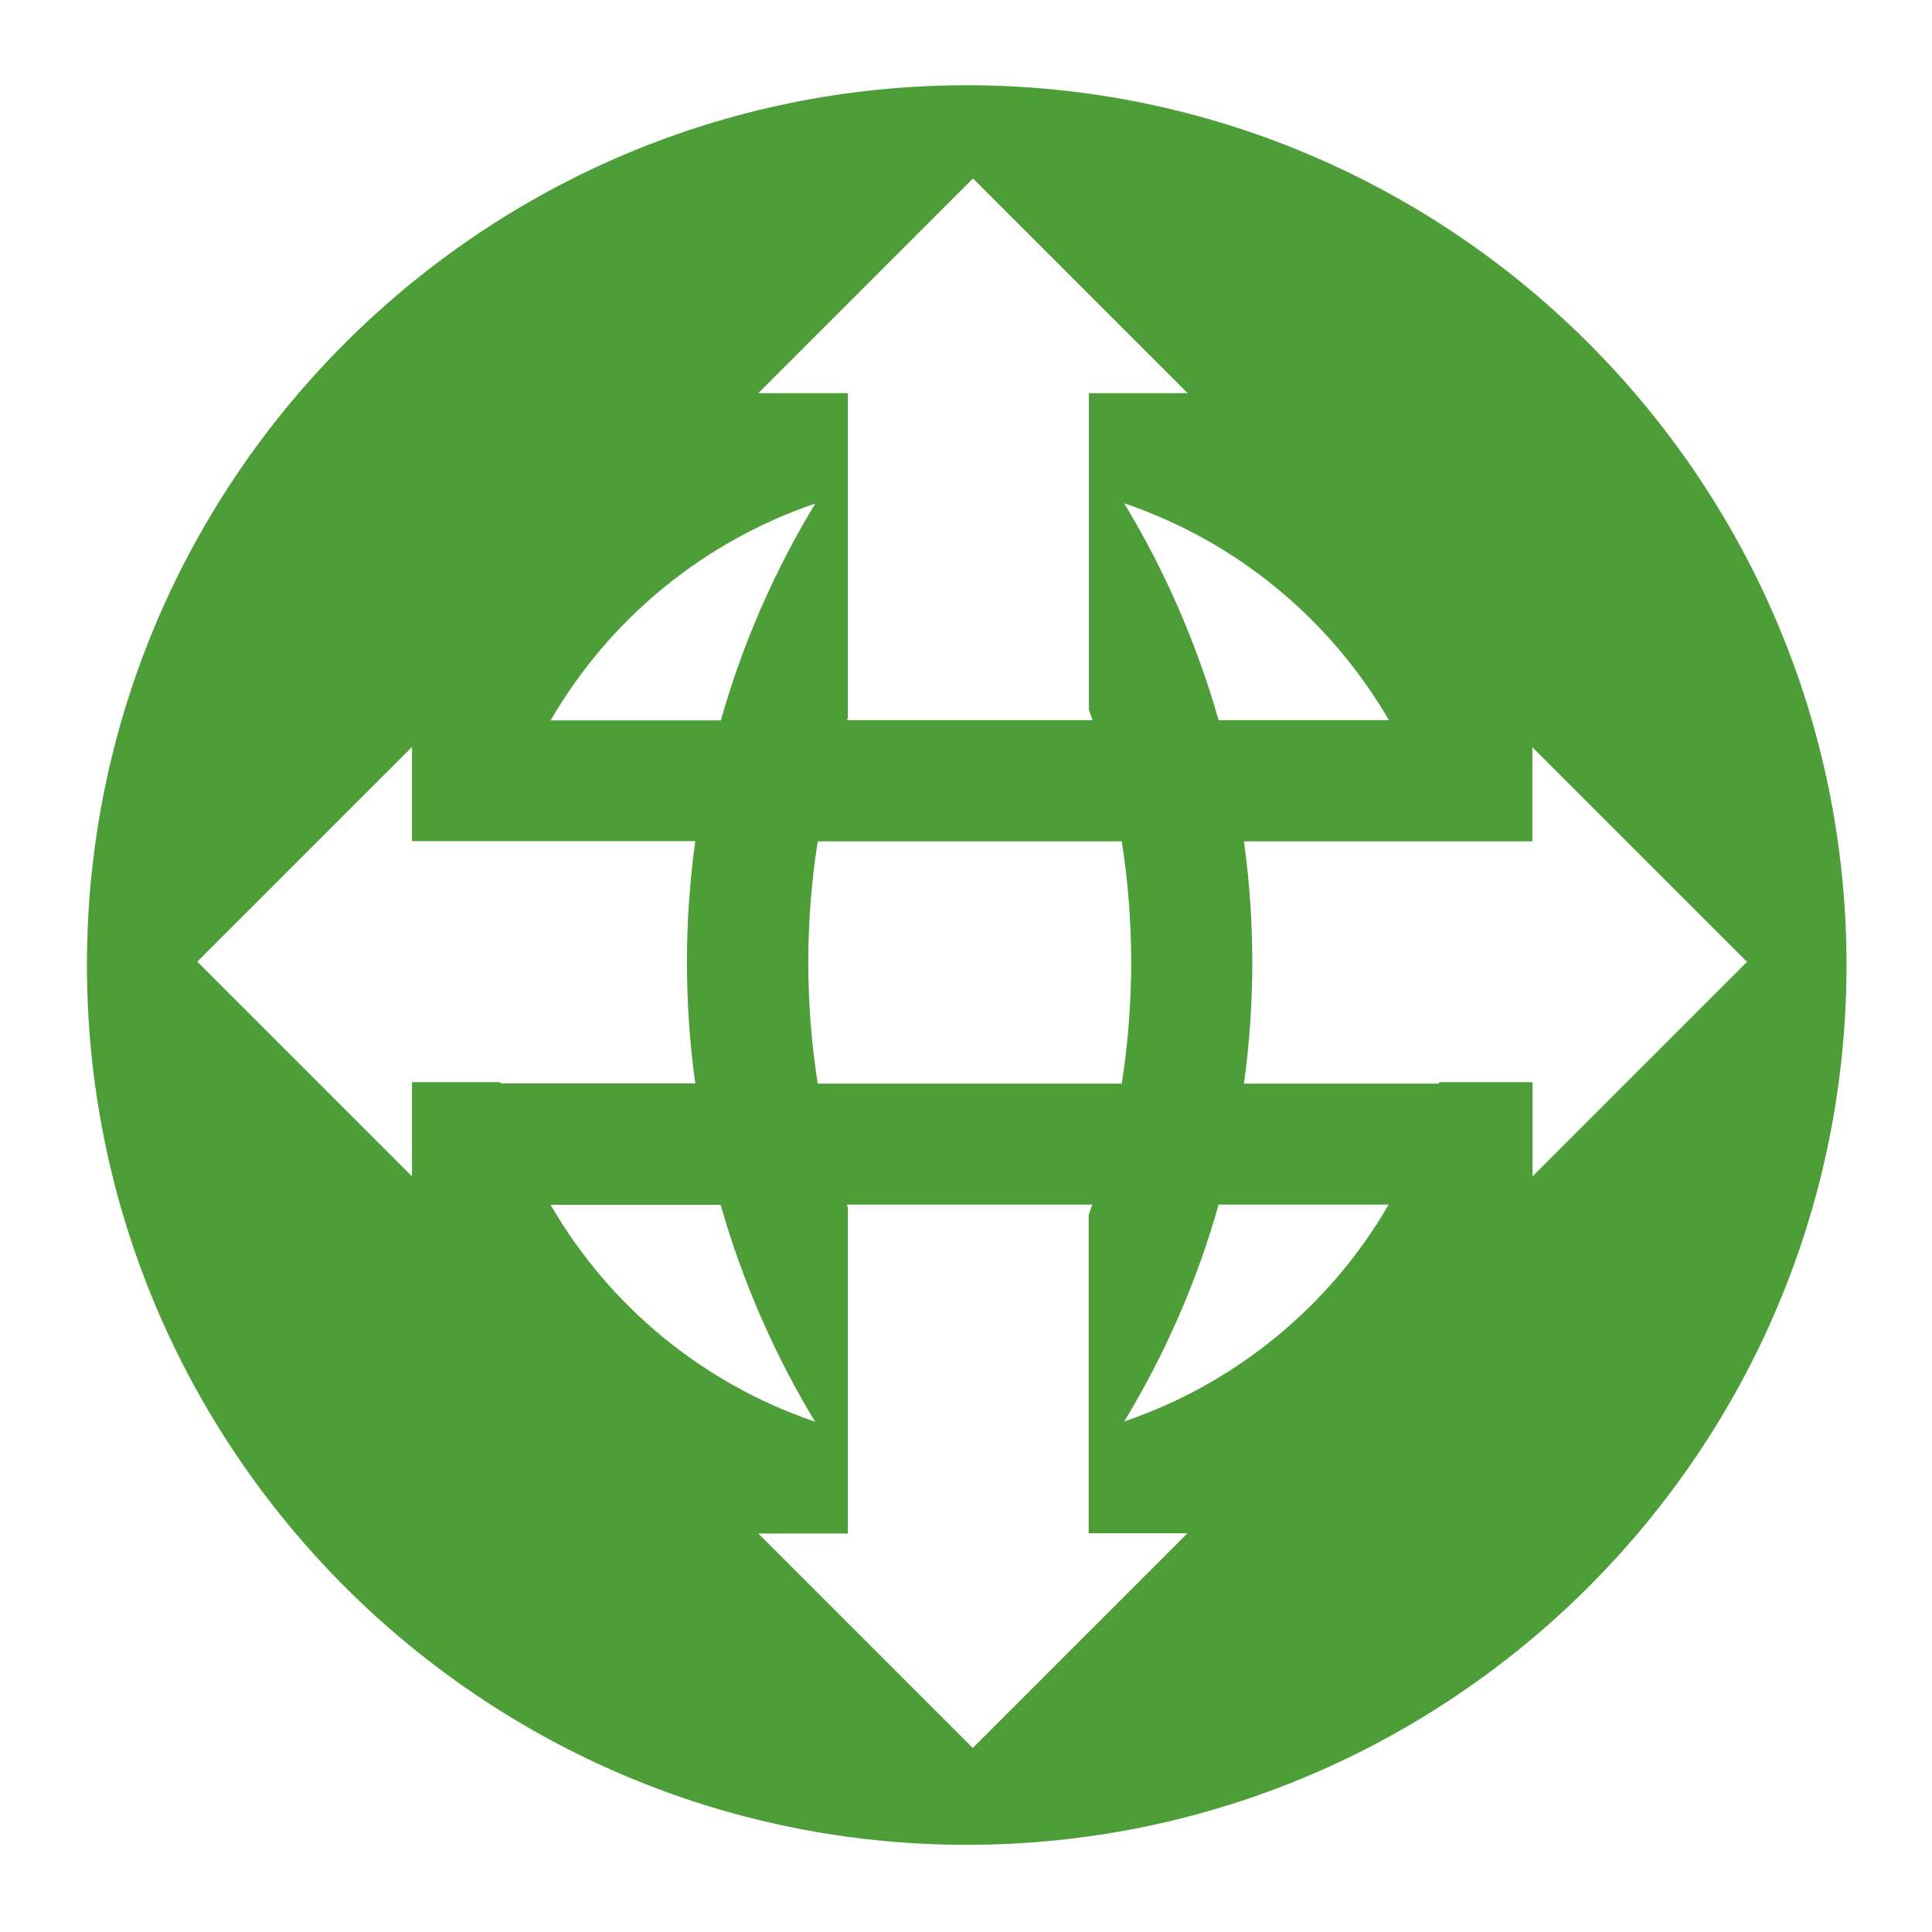 <svg xmlns="http://www.w3.org/2000/svg" id="Layer_1" viewBox="0 0 800 800"><defs><style> .st0 { fill: #4d9e38; } </style></defs><path class="st0" d="M400.3,35.3c-200.9,0-364.3,163.4-364.3,364.3s163.4,364.3,364.3,364.3,364.3-163.4,364.3-364.3S601.2,35.3,400.3,35.3ZM575.1,298.2h-70.5c-9-31.5-22.1-61.7-39.1-89.8,46.2,15.7,85.1,47.6,109.6,89.8ZM464.5,448.7h-125.9c-5.2-33.2-5.2-67.1,0-100.3h125.9c5.2,33.2,5.2,67.1,0,100.3ZM402.9,73.9l88.9,88.9h-40.9s0,131.1,0,131.1c.5,1.4,1,2.9,1.5,4.3h-101.7c.1-.4.3-.7.4-1.1v-134.3h-37.1s88.9-88.9,88.9-88.9ZM337.6,208.5c-17,28-30.2,58.2-39.1,89.8h-70.5c24.5-42.2,63.4-74.1,109.6-89.8ZM207.2,448.1h-36.6v39s-88.9-88.9-88.9-88.9l88.9-88.9v39s84.4,0,84.4,0h0c0,0,32.9,0,32.9,0-4.6,33.3-4.6,67,0,100.3h-80.6c0-.2-.1-.4-.2-.6ZM228,498.9h70.4c9,31.5,22.1,61.7,39.1,89.8-46.2-15.7-85.1-47.6-109.5-89.8ZM402.9,723.9l-88.9-88.9h37.1v-134.9h0c-.1-.4-.3-.9-.5-1.3h101.7c-.5,1.4-1,2.9-1.5,4.3v131.8h40.9s-88.9,88.9-88.9,88.9ZM465.5,588.6c17-28,30.2-58.2,39.1-89.8h70.4c-24.4,42.2-63.4,74.1-109.5,89.8ZM634.6,487.1v-39h-38.7c0,.2,0,.4-.2.6h-80.6c4.6-33.3,4.6-67,0-100.3h35c0,0,84.4,0,84.4,0v-39s88.9,88.9,88.9,88.9l-88.9,88.9Z"></path></svg>
